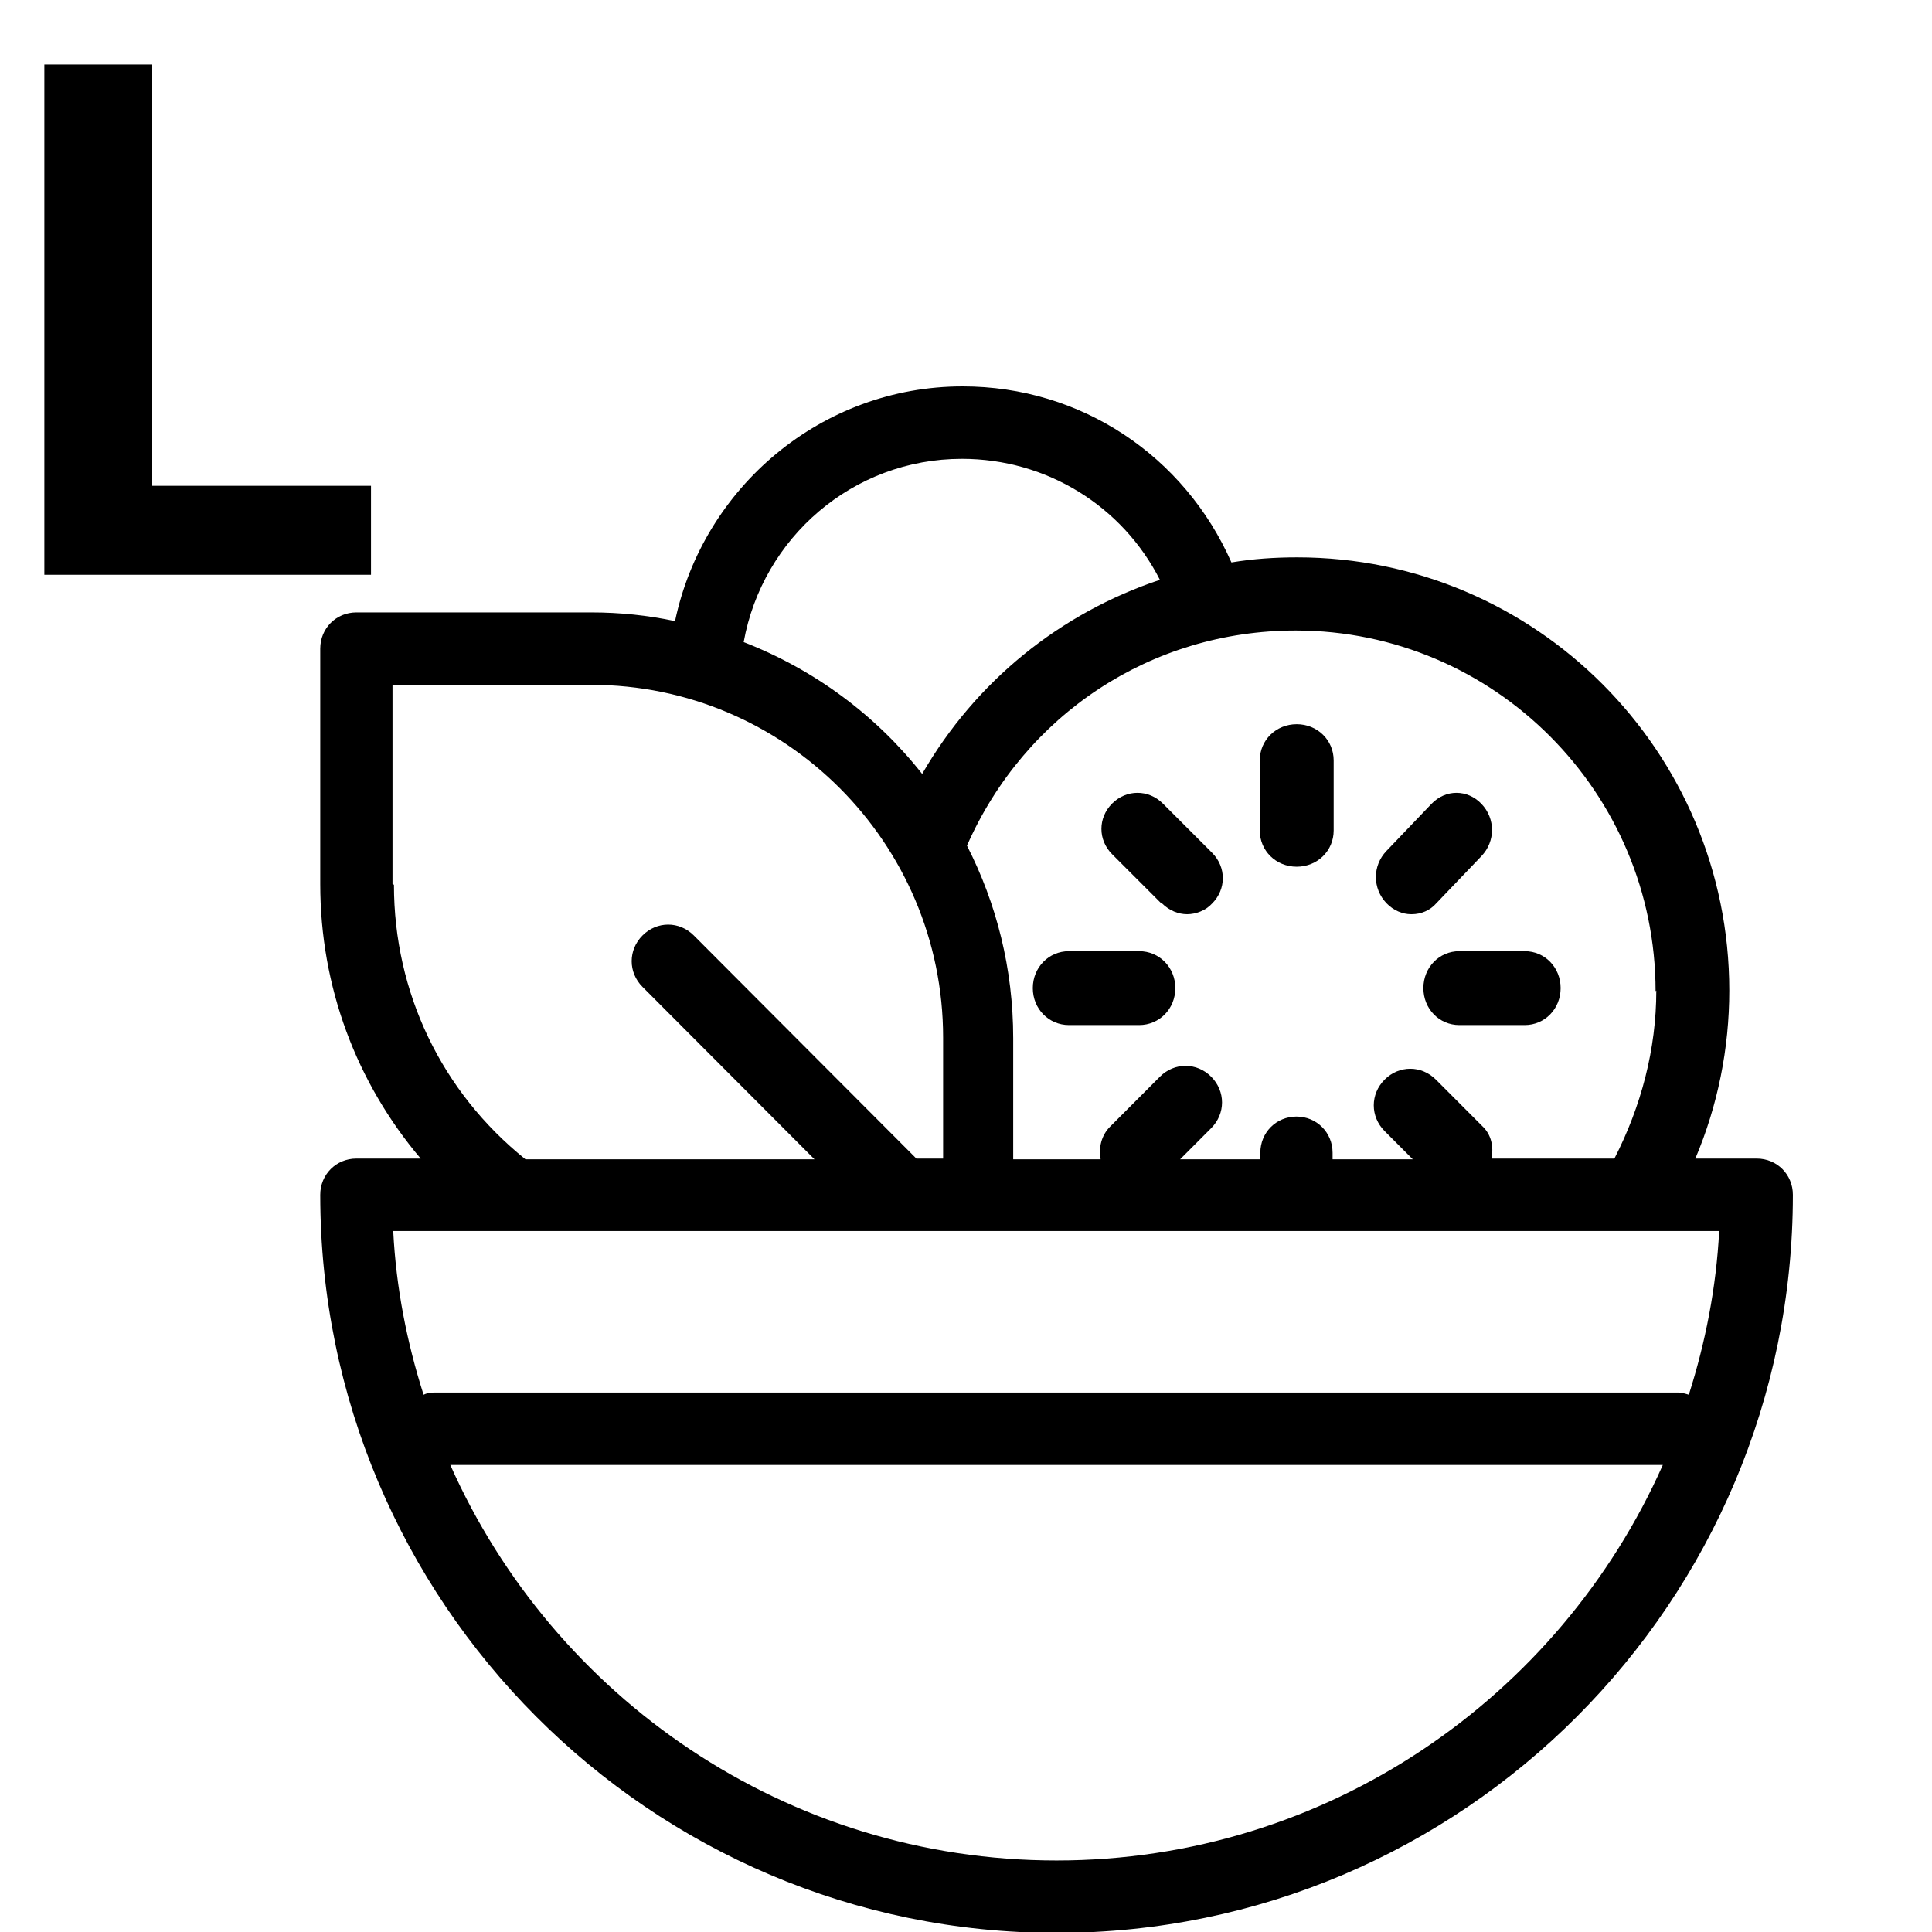 <svg width="800" height="800" viewBox="0 0 800 800" fill="none" xmlns="http://www.w3.org/2000/svg">
<g clip-path="url(#clip0_1331_308)">
<path d="M727.131 479.74H701.998C711.273 457.844 716.06 434.149 716.06 410.153C716.06 311.172 635.873 230.787 537.135 230.787C527.86 230.787 518.884 231.387 509.907 232.886C490.459 188.795 447.673 160 398.603 160C340.258 160 291.188 201.692 279.519 257.182C268.149 254.782 256.779 253.582 244.811 253.582H147.569C139.191 253.582 132.609 260.181 132.609 268.58V366.061C132.609 408.653 147.569 448.246 174.198 479.74H147.569C139.191 479.74 132.609 486.339 132.609 494.737C132.609 663.306 269.346 800.38 437.5 800.38C605.653 800.38 742.39 663.306 742.39 494.737C742.39 486.339 735.808 479.74 727.43 479.74H727.131ZM685.84 410.153C685.84 434.449 679.557 458.144 668.487 479.74H617.622C618.519 474.941 617.622 469.842 613.732 466.243L594.583 447.046C588.599 441.047 579.323 441.047 573.339 447.046C567.355 453.045 567.355 462.343 573.339 468.342L585.008 480.04H551.796V477.341C551.796 468.942 545.214 462.343 536.836 462.343C528.458 462.343 521.876 468.942 521.876 477.341V480.04H488.664L501.53 467.142C507.514 461.144 507.514 451.845 501.53 445.846C495.546 439.848 486.27 439.848 480.286 445.846L459.641 466.543C456.05 470.142 454.854 475.241 455.751 480.04H419.547V429.949C419.547 401.155 412.666 374.16 400.398 350.164C424.335 295.875 476.696 261.081 536.537 261.081C618.818 261.081 685.541 328.268 685.541 410.453L685.84 410.153ZM398.304 189.994C433.311 189.994 464.727 209.491 480.286 240.085C438.996 253.882 403.989 282.077 381.847 320.47C362.698 296.174 337.266 277.278 307.943 265.88C315.723 222.688 353.124 189.994 398.304 189.994ZM162.529 366.061V283.577H244.811C324.998 283.577 390.524 348.965 390.524 429.649V479.74H379.454L287.298 387.357C281.314 381.358 272.039 381.358 266.055 387.357C260.071 393.356 260.071 402.654 266.055 408.653L337.266 480.04H217.583C182.875 452.145 163.128 411.053 163.128 366.361L162.529 366.061ZM437.5 770.386C325.597 770.386 229.252 702.898 186.466 606.616H688.533C645.747 702.898 549.403 770.386 437.5 770.386ZM699.305 577.522C699.305 577.522 696.612 576.622 695.116 576.622H179.584C178.088 576.622 176.592 576.922 175.395 577.522C168.514 555.926 164.025 533.43 162.829 509.734H711.871C710.675 533.13 706.186 555.926 699.305 577.522Z" fill="black"/>
<path d="M536.945 358.889C545.512 358.889 552.244 352.299 552.244 343.912V314.855C552.244 306.468 545.512 299.878 536.945 299.878C528.377 299.878 521.646 306.468 521.646 314.855V343.912C521.646 352.299 528.377 358.889 536.945 358.889Z" fill="black"/>
<path d="M481.212 374.124C484.169 377.081 488.013 378.56 491.561 378.56C495.109 378.56 499.249 377.081 501.91 374.124C507.824 368.21 507.824 359.044 501.91 353.13L481.507 332.726C475.593 326.813 466.427 326.813 460.513 332.726C454.599 338.64 454.599 347.807 460.513 353.721L480.916 374.124H481.212Z" fill="black"/>
<path d="M427.665 409.158C427.665 417.726 434.255 424.457 442.642 424.457H471.698C480.086 424.457 486.676 417.726 486.676 409.158C486.676 400.591 480.086 393.859 471.698 393.859H442.642C434.255 393.859 427.665 400.591 427.665 409.158Z" fill="black"/>
<path d="M589.399 409.158C589.399 417.726 595.944 424.457 604.275 424.457H631.349C639.679 424.457 646.224 417.726 646.224 409.158C646.224 400.591 639.679 393.859 631.349 393.859H604.275C595.944 393.859 589.399 400.591 589.399 409.158Z" fill="black"/>
<path d="M584.591 378.56C588.379 378.56 592.167 377.036 594.79 373.99L613.44 354.492C619.269 348.399 619.269 338.954 613.44 332.861C607.612 326.768 598.578 326.768 592.75 332.861L574.1 352.359C568.271 358.452 568.271 367.897 574.1 373.99C577.014 377.036 580.802 378.56 584.299 378.56H584.591Z" fill="black"/>
<path d="M18.365 238V26.701H63.039V201.167H153.625V238H18.365Z" fill="black"/>
</g>
<defs>
<clipPath id="clip0_1331_308">
<rect width="800" height="800" fill="white"/>
</clipPath>
</defs>
</svg>
